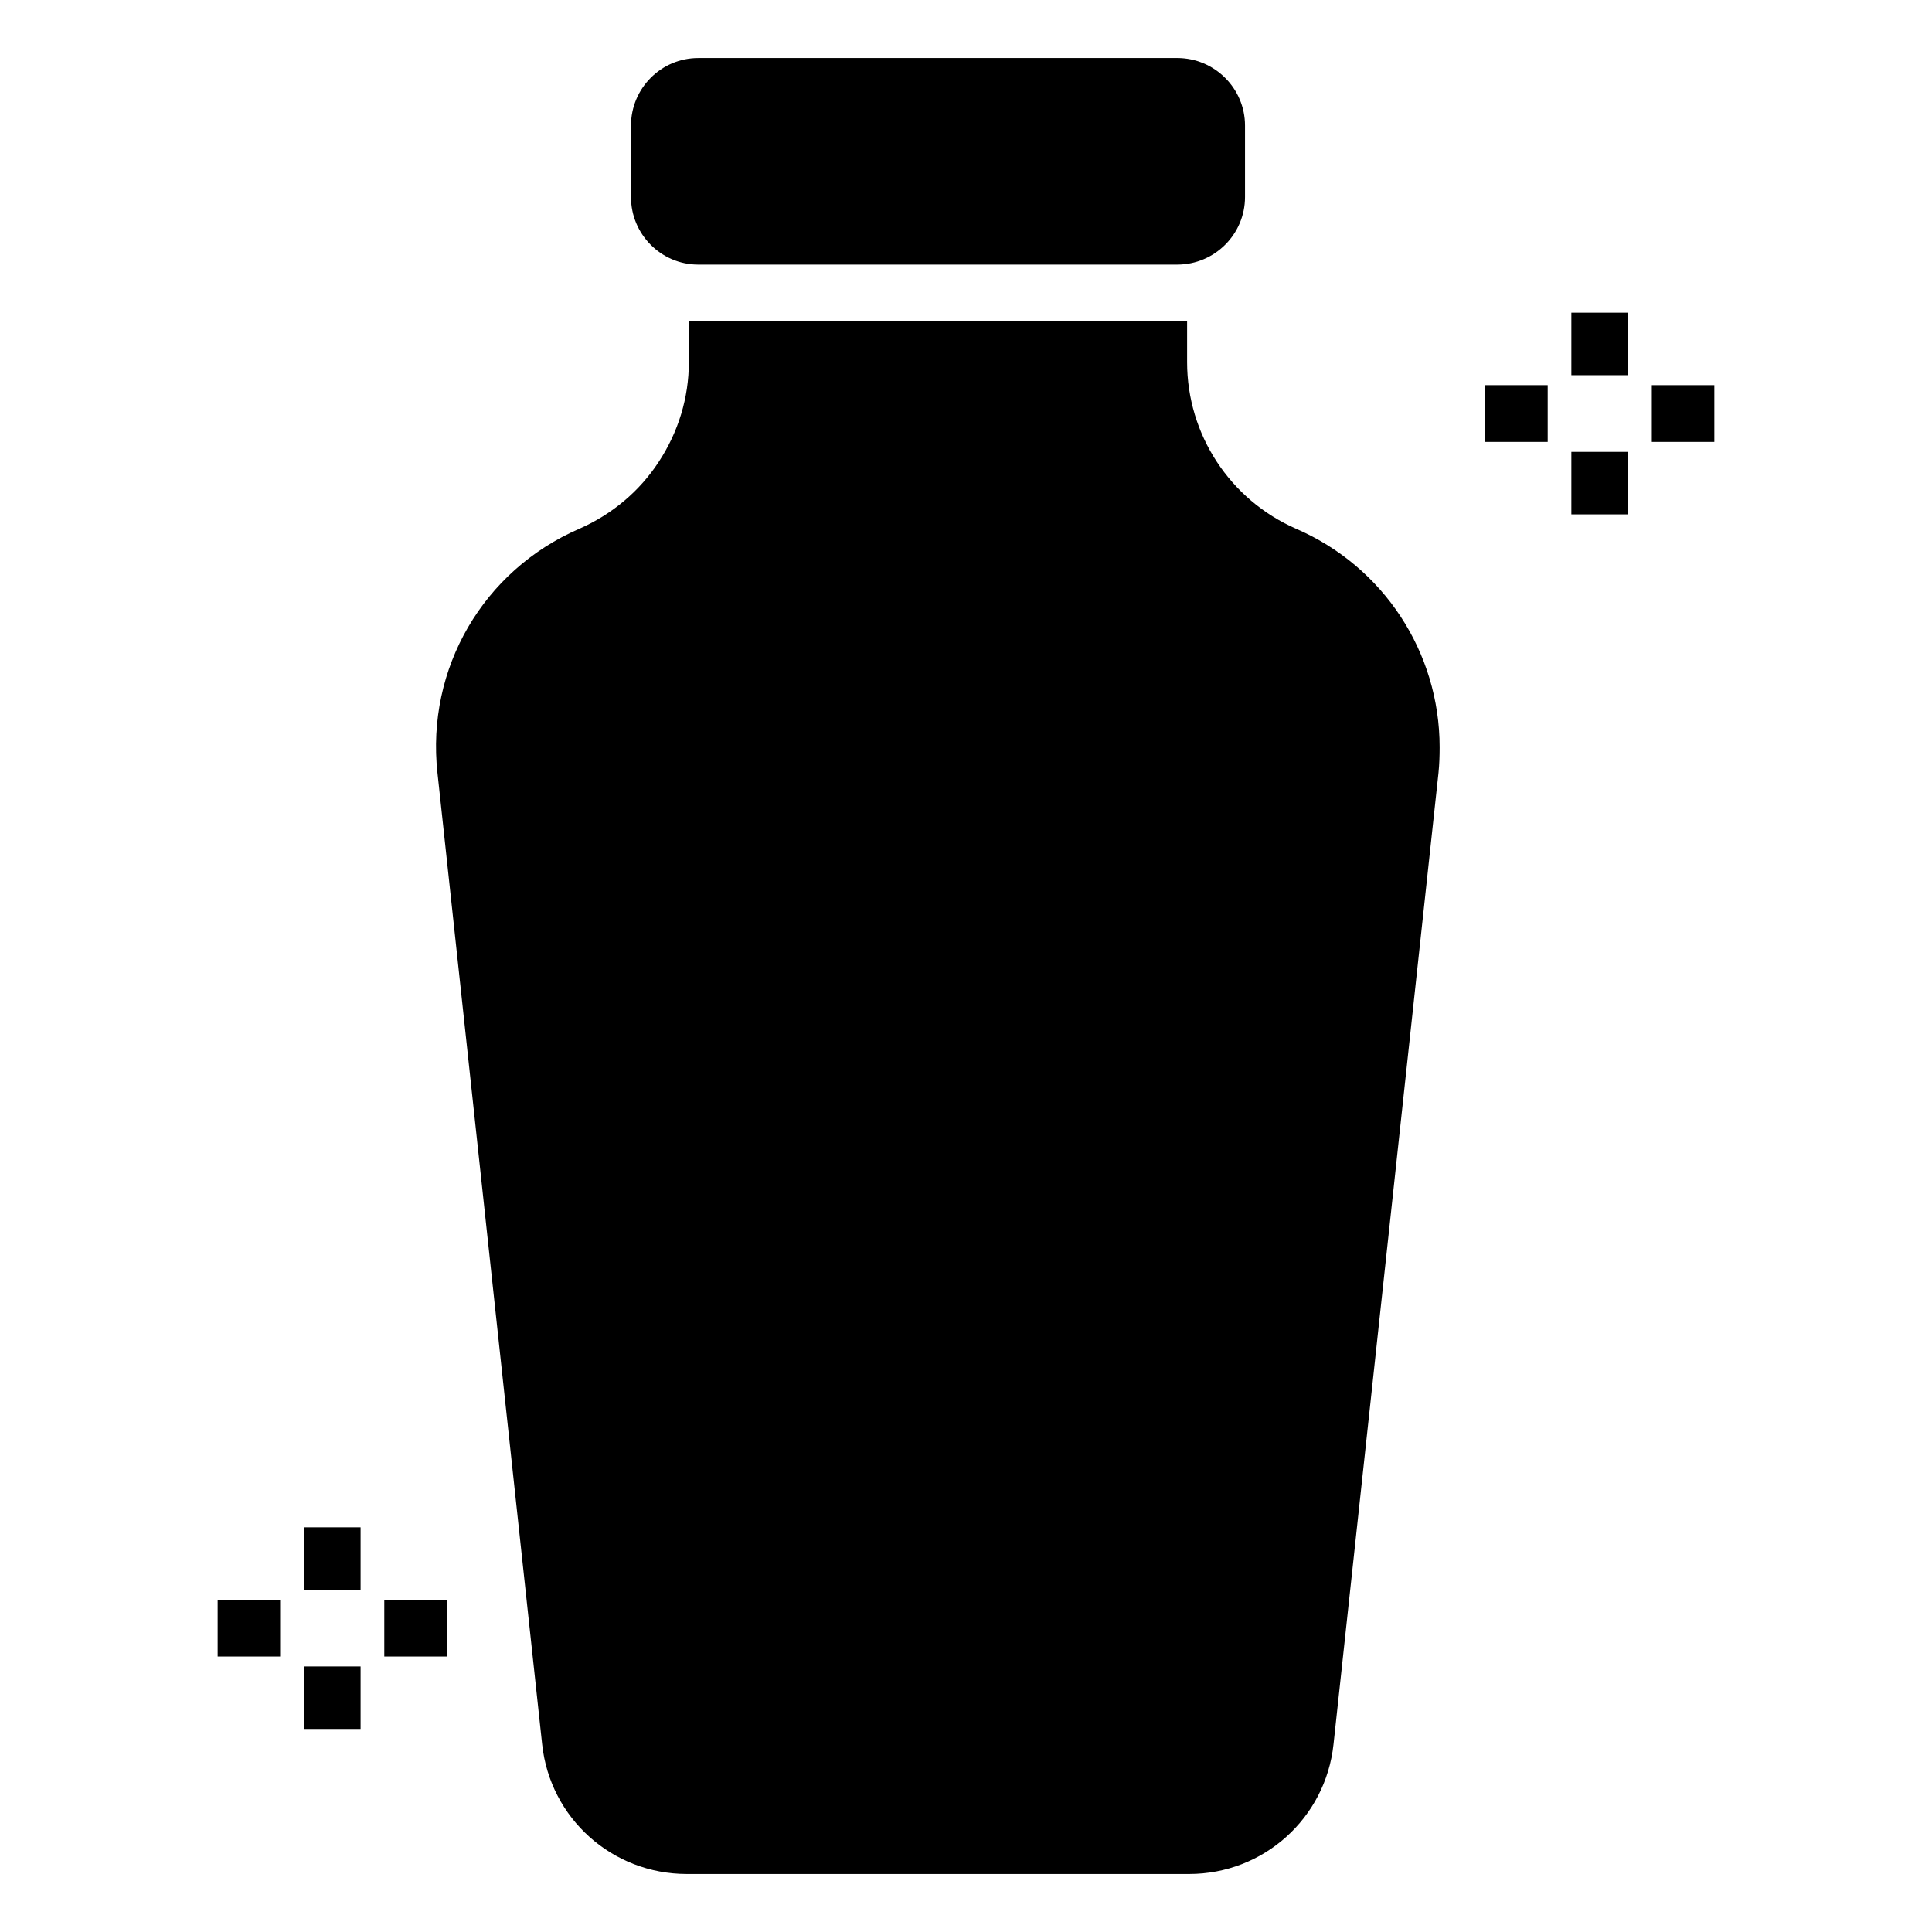 <?xml version="1.0" encoding="UTF-8"?>
<!-- Uploaded to: SVG Repo, www.svgrepo.com, Generator: SVG Repo Mixer Tools -->
<svg fill="#000000" width="800px" height="800px" version="1.1" viewBox="144 144 512 512" xmlns="http://www.w3.org/2000/svg">
 <g>
  <path d="m560.43 226.87h15.039v16.559h-15.039z"/>
  <path d="m560.43 263.75h15.039v16.559h-15.039z"/>
  <path d="m537.59 246.07h16.566v15.039h-16.566z"/>
  <path d="m581.75 246.07h16.566v15.039h-16.566z"/>
  <path d="m224.52 548.76h15.039v16.559h-15.039z"/>
  <path d="m224.52 585.63h15.039v16.559h-15.039z"/>
  <path d="m201.68 567.96h16.559v15.039h-16.559z"/>
  <path d="m245.84 567.96h16.559v15.039h-16.559z"/>
  <path d="m487.47 284.12c-17.52-7.672-28.875-24.965-28.875-44.141v-10.98c-0.902 0.152-1.73 0.152-2.633 0.152l-126.93 0.004c-0.828 0-1.656 0-2.481-0.074v10.902c0 9.398-2.781 18.496-7.969 26.395-5.039 7.746-12.332 13.91-21.055 17.746-25.492 11.055-40.605 36.996-37.598 64.668l27.746 257.47c2.106 19.625 18.574 34.363 38.348 34.363h133.1c19.699 0 36.168-14.738 38.273-34.363l27.824-257.47c0.227-2.254 0.301-4.512 0.301-6.766 0-25.195-14.891-47.902-38.051-57.906z"/>
  <path d="m329.04 214.12h126.93c9.926 0 17.973-8.047 17.973-17.898v-18.949c0-9.852-8.047-17.898-17.973-17.898l-126.93 0.004c-9.852 0-17.82 8.047-17.82 17.898v18.949c0 9.848 7.973 17.895 17.82 17.895z"/>
 </g>
</svg>
